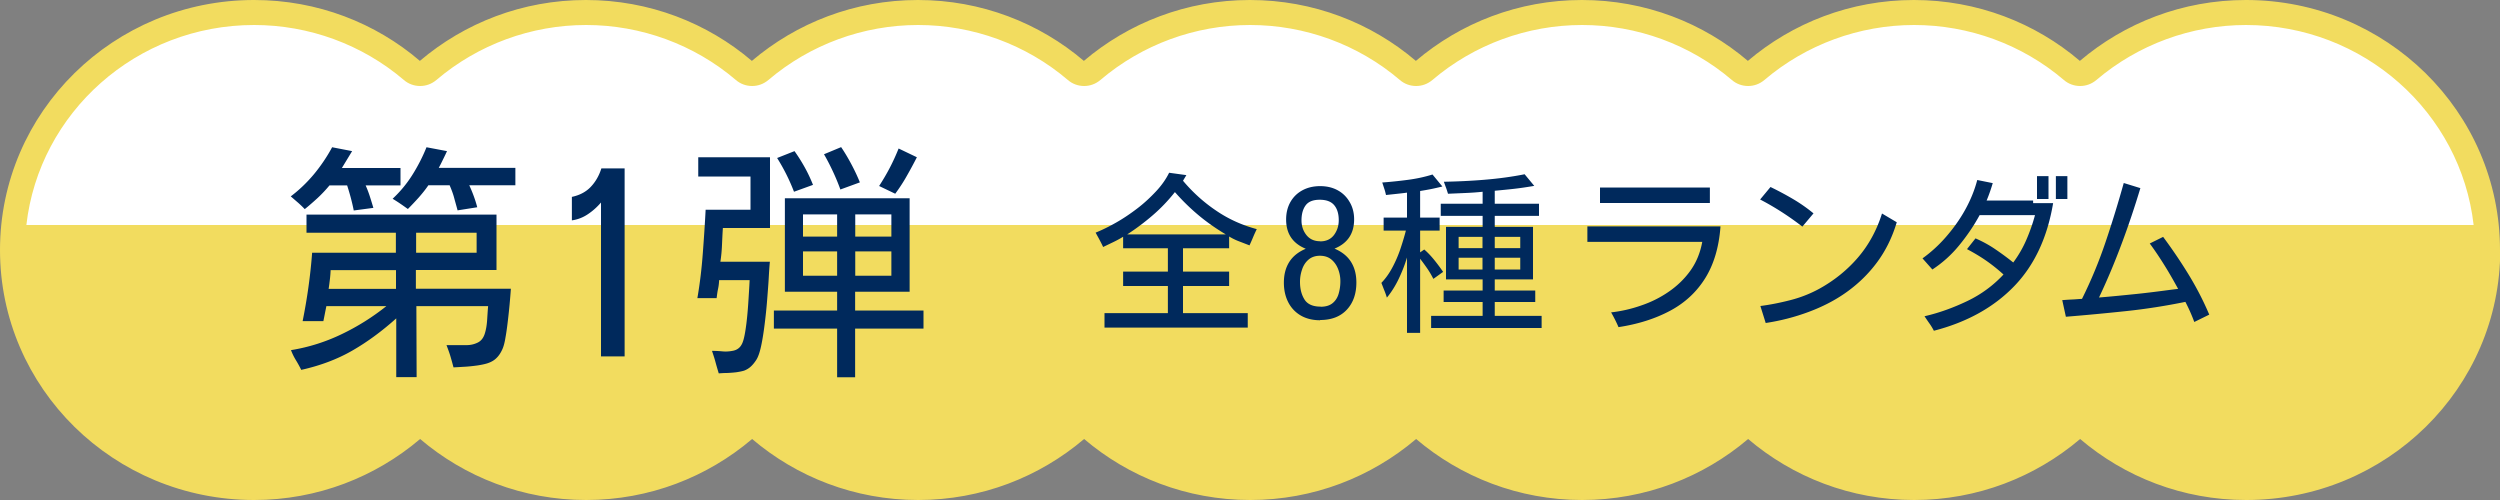<svg id="Layer_2" xmlns="http://www.w3.org/2000/svg" viewBox="0 0 200 40"><rect x="0" y="0" width="200" height="40" fill="#808080" stroke="none"/><defs><style>.cls-1{fill:#f2dc5f}.cls-3{fill:#00295c}</style></defs><g id="_レイヤー_1"><path class="cls-1" d="M20.33 40c5.08 0 9.71-1.85 13.28-4.88 3.56 3.03 8.2 4.88 13.28 4.88s9.71-1.85 13.28-4.88c3.56 3.03 8.2 4.88 13.28 4.88s9.71-1.85 13.28-4.88c3.56 3.03 8.2 4.88 13.28 4.88s9.71-1.85 13.28-4.88c3.56 3.03 8.2 4.88 13.28 4.88s9.71-1.85 13.28-4.88c3.56 3.03 8.2 4.88 13.28 4.88s9.71-1.85 13.28-4.88c3.56 3.03 8.2 4.88 13.28 4.88 11.23 0 20.33-8.95 20.33-20H0c0 11.05 9.1 20 20.33 20z"/><path d="M1.03 19c.53-10.01 8.98-18 19.3-18 4.63 0 9.11 1.65 12.63 4.64.19.16.42.24.65.24s.46-.08.65-.24C37.78 2.65 42.26 1 46.89 1S56 2.65 59.52 5.64c.19.16.42.24.65.24s.46-.08.65-.24C64.34 2.65 68.82 1 73.45 1s9.11 1.65 12.63 4.64c.19.16.42.24.65.24s.46-.08.65-.24C90.9 2.65 95.38 1 100.01 1s9.11 1.65 12.63 4.64c.19.16.42.24.65.24s.46-.08.65-.24c3.52-2.99 8-4.64 12.63-4.64s9.11 1.65 12.63 4.64c.19.16.42.24.65.24s.46-.08.65-.24c3.52-2.99 8-4.64 12.63-4.64s9.11 1.65 12.63 4.64c.19.16.42.24.65.24s.46-.08.65-.24c3.52-2.99 8-4.64 12.63-4.64 10.32 0 18.78 7.99 19.31 18H1.03z" fill="#fff"/><path class="cls-1" d="M179.67 2c9.42 0 17.2 7.01 18.22 16H2.11c1.02-8.99 8.8-16 18.22-16 4.39 0 8.65 1.56 11.98 4.4.37.32.83.48 1.3.48s.92-.16 1.3-.48C38.25 3.56 42.5 2 46.89 2s8.65 1.56 11.98 4.4c.37.32.83.48 1.3.48s.92-.16 1.3-.48C64.81 3.56 69.06 2 73.45 2s8.65 1.56 11.98 4.4c.37.32.83.48 1.3.48s.92-.16 1.3-.48C91.37 3.56 95.62 2 100.01 2s8.65 1.56 11.98 4.4c.37.32.83.48 1.3.48s.92-.16 1.3-.48c3.34-2.84 7.59-4.4 11.98-4.4s8.65 1.56 11.98 4.4c.37.32.83.48 1.3.48s.92-.16 1.3-.48c3.34-2.84 7.59-4.4 11.98-4.4s8.65 1.56 11.98 4.4c.37.32.83.48 1.3.48s.92-.16 1.3-.48c3.34-2.84 7.59-4.4 11.98-4.4m-.02-2c-5.08 0-9.71 1.84-13.28 4.87-3.56-3.03-8.2-4.87-13.28-4.87s-9.71 1.84-13.28 4.87C136.27 1.84 131.63 0 126.55 0s-9.71 1.84-13.28 4.87C109.71 1.84 105.07 0 99.99 0s-9.71 1.84-13.28 4.87C83.15 1.84 78.51 0 73.43 0s-9.71 1.84-13.28 4.87C56.59 1.84 51.95 0 46.87 0s-9.71 1.84-13.28 4.87C30.05 1.84 25.41 0 20.33 0 9.1 0 0 8.95 0 20h200c0-11.05-9.1-20-20.33-20z"/><path class="cls-3" d="M28.3 16.84c-.13-.66-.31-1.33-.53-2.01h-1.41c-.29.35-.6.68-.94 1-.34.31-.68.61-1.04.9-.17-.18-.35-.35-.54-.52-.19-.16-.38-.33-.58-.5.69-.52 1.31-1.12 1.87-1.79.55-.67 1.03-1.38 1.44-2.14l1.6.31-.82 1.35h4.69v1.39h-2.79c.13.29.24.58.34.89s.19.61.28.91l-1.58.21zm3.4 13.34v-4.71c-1.15 1.03-2.32 1.89-3.52 2.58-1.2.69-2.56 1.2-4.08 1.54-.13-.26-.27-.52-.43-.78s-.29-.53-.39-.8c1.42-.23 2.77-.66 4.04-1.27a18.63 18.63 0 003.59-2.25h-4.8c-.04.2-.08.39-.12.6s-.08.4-.12.6h-1.66c.36-1.78.62-3.61.76-5.47h6.7v-1.6h-7.15v-1.45h15.2v4.43h-6.45v1.5h7.6a51.04 51.04 0 01-.23 2.47c-.06.51-.12.98-.2 1.42-.07.44-.16.76-.26.97-.12.26-.26.48-.43.65-.17.18-.39.32-.66.42-.21.08-.49.14-.85.2-.36.05-.72.09-1.07.11-.36.02-.65.04-.89.05-.08-.3-.16-.6-.25-.9-.09-.3-.2-.59-.31-.88h1.6c.33 0 .62-.07.89-.2s.45-.36.56-.68c.1-.3.17-.67.2-1.12.03-.45.05-.82.08-1.12h-5.74l.02 5.68h-1.62zm-5.41-7.07h5.39v-1.5h-5.23c-.01.25-.03.5-.06.75s-.06.5-.1.75zm10.32-6.27c-.09-.34-.19-.68-.28-1.02s-.22-.67-.36-1h-1.7c-.23.34-.49.66-.77.98-.28.31-.57.62-.87.92-.2-.14-.39-.28-.6-.42-.2-.14-.41-.27-.62-.4.61-.57 1.14-1.21 1.58-1.91.44-.7.82-1.44 1.13-2.21l1.64.31c-.1.22-.21.45-.32.67a14 14 0 01-.34.67h6.13v1.39h-3.69c.26.56.48 1.15.64 1.76l-1.58.25zm-3.32 3.38h4.84v-1.6h-4.84v1.6zM48.08 28.5V16.2c-.3.35-.64.66-1.04.93s-.82.43-1.29.5v-1.88c.62-.13 1.13-.4 1.51-.8.38-.4.67-.9.85-1.48h1.86v15.04h-1.89zM57.5 29.87c-.09-.3-.18-.6-.26-.9-.08-.3-.18-.6-.28-.9.25 0 .53.01.84.04s.61 0 .89-.06c.28-.07.49-.22.63-.47.12-.2.21-.53.29-1s.14-.98.19-1.54c.05-.56.08-1.08.11-1.56s.05-.84.06-1.07h-2.44c-.01.25-.04.49-.09.72-.05.23-.08.48-.11.72h-1.54c.2-1.16.34-2.33.43-3.53.09-1.19.17-2.37.23-3.54h3.59v-2.66h-4.18v-1.54h5.74v5.66h-3.77c-.03.44-.05.89-.07 1.35s-.06.91-.13 1.35h3.96c-.03.3-.06.72-.09 1.27s-.08 1.15-.13 1.8c-.05.65-.12 1.3-.2 1.94s-.17 1.22-.28 1.73c-.11.51-.24.89-.4 1.13-.12.18-.25.35-.41.5s-.34.26-.55.34c-.16.05-.36.09-.62.13-.26.03-.52.05-.78.06-.26 0-.48.02-.64.03zm9.47.31v-3.89h-5.06v-1.45h5.06v-1.5h-4.18v-7.48h9.98v7.48h-4.36v1.5h5.47v1.45h-5.47v3.89h-1.45zm-3.45-14.84c-.36-.94-.81-1.84-1.35-2.7l1.39-.55c.3.42.57.85.82 1.3.25.45.47.92.66 1.4l-1.52.55zm.72 3.59h2.73v-1.78h-2.73v1.78zm0 3.13h2.73v-1.95h-2.73v1.95zm2.99-6.9c-.18-.5-.38-.98-.6-1.45s-.45-.92-.71-1.37l1.37-.57c.3.44.57.9.82 1.37.25.47.48.95.68 1.45l-1.56.57zm1.19 3.77h2.89v-1.78h-2.89v1.78zm0 3.13h2.89v-1.95h-2.89v1.95zm3.2-6.56l-1.29-.62c.31-.48.6-.97.86-1.47s.49-1.01.7-1.53l1.46.7c-.26.51-.53 1.01-.81 1.5-.28.5-.59.97-.93 1.43zM88.36 26.21v-1.16h5.07v-2.17h-3.58v-1.15h3.58v-1.87h-3.58v-.92c-.26.16-.52.3-.79.43l-.81.39c-.09-.2-.19-.39-.29-.58-.1-.19-.21-.38-.31-.57.52-.21 1.07-.48 1.65-.81.58-.33 1.14-.71 1.69-1.13s1.04-.88 1.49-1.36c.45-.48.8-.98 1.05-1.49l1.38.19-.27.45c.78.93 1.67 1.73 2.65 2.39.98.67 2.06 1.16 3.25 1.48-.1.21-.2.42-.29.64-.09.22-.19.44-.29.66-.26-.1-.54-.21-.83-.32s-.55-.24-.8-.39v.94h-3.69v1.87h3.69v1.15h-3.69v2.17h5.18v1.16H88.36zm1.81-7.46h7.89c-.77-.46-1.49-.96-2.15-1.51-.66-.55-1.29-1.16-1.88-1.83l-.04-.04c-.53.67-1.12 1.29-1.77 1.85-.65.56-1.33 1.07-2.04 1.53zM105.61 25.62c-.6 0-1.12-.13-1.55-.38-.43-.25-.77-.61-1-1.06s-.35-.97-.35-1.57c0-.64.14-1.19.43-1.65s.73-.81 1.32-1.06c-1.05-.43-1.57-1.21-1.57-2.34 0-.54.12-1.01.35-1.41s.55-.71.96-.93.88-.33 1.41-.33 1 .11 1.4.33c.41.22.73.54.96.94.24.4.36.87.36 1.39 0 1.13-.52 1.91-1.57 2.34.59.25 1.03.6 1.32 1.06s.43 1.01.43 1.65c0 .89-.25 1.62-.76 2.17s-1.22.83-2.14.83zm.03-1.08c.42 0 .74-.1.97-.29.23-.19.39-.44.48-.75.09-.31.14-.64.14-1 0-.34-.06-.66-.18-.97-.12-.31-.3-.57-.54-.77-.24-.2-.55-.3-.92-.3s-.68.11-.92.32c-.24.21-.41.48-.51.8-.11.32-.16.64-.16.97 0 .56.12 1.03.36 1.41.24.38.67.57 1.29.57zm-.03-5.23c.48 0 .85-.17 1.11-.51.25-.34.38-.73.38-1.18 0-.51-.12-.91-.36-1.2-.24-.29-.62-.44-1.16-.44s-.91.15-1.13.45c-.22.3-.33.7-.33 1.2 0 .45.13.84.39 1.17s.63.5 1.1.5zM112.56 26.62V20.6c-.17.57-.39 1.13-.65 1.68s-.58 1.07-.96 1.53c-.06-.2-.13-.4-.21-.59-.08-.2-.15-.39-.23-.59.35-.36.64-.78.89-1.25s.46-.96.63-1.46c.17-.51.32-1 .44-1.47h-1.78v-1.04h1.87v-2c-.28.04-.56.07-.84.1l-.84.09c-.04-.17-.08-.34-.14-.51l-.16-.49c.67-.05 1.34-.12 2.03-.21.69-.09 1.35-.23 1.99-.43l.79.96c-.29.07-.59.14-.88.2-.3.06-.59.11-.9.16v2.13h1.56v1.04h-1.56v1.74l.33-.23c.29.25.56.54.81.85s.48.62.7.94l-.78.56c-.15-.29-.31-.57-.49-.83s-.37-.52-.57-.78v5.93h-1.05zm1.93-.38v-.97h4.12v-1.11h-3.12v-.92h3.12v-.89h-2.93v-4.2h2.93v-.88h-3.35v-.97h3.35v-.96c-.46.05-.92.08-1.38.1l-1.39.06c-.05-.16-.1-.33-.16-.49-.06-.16-.12-.32-.17-.47 1.08-.02 2.17-.07 3.25-.16s2.16-.23 3.21-.44l.77.93c-.53.09-1.05.17-1.57.23s-1.05.11-1.59.16v1.04h3.54v.97h-3.54v.88h3.06v4.2h-3.06v.89h3.24v.92h-3.24v1.11h3.75v.97h-8.83zm2.2-6.39h1.91v-.9h-1.91v.9zm0 1.71h1.91v-.94h-1.91v.94zm2.89-1.71h2.04v-.9h-2.04v.9zm0 1.71h2.04v-.94h-2.04v.94zM129.48 26.17c-.17-.4-.37-.79-.59-1.18.8-.09 1.6-.27 2.4-.55.8-.27 1.54-.64 2.22-1.11s1.26-1.03 1.73-1.69c.47-.66.78-1.42.94-2.29h-9.19v-1.24h10.65c-.12 1.65-.53 3.03-1.22 4.14s-1.63 1.98-2.81 2.61-2.55 1.07-4.13 1.31zM128 16.24V15h8.79v1.24H128zM144.19 18.13c-.53-.41-1.08-.8-1.64-1.16s-1.14-.7-1.74-1.01l.83-1c.6.29 1.2.61 1.78.95s1.14.73 1.66 1.16l-.9 1.07zm-2.94 7.69l-.42-1.34c.78-.1 1.58-.26 2.4-.47s1.57-.51 2.26-.88c1.23-.67 2.28-1.52 3.14-2.52s1.51-2.19 1.93-3.53l1.18.7c-.36 1.21-.89 2.28-1.58 3.21s-1.5 1.71-2.42 2.37-1.94 1.18-3.04 1.59-2.25.71-3.45.89zM154.71 26.46c-.11-.21-.23-.41-.36-.59s-.26-.38-.39-.57c1.17-.27 2.3-.68 3.41-1.21s2.08-1.24 2.91-2.13c-.44-.4-.9-.77-1.39-1.11s-1-.64-1.53-.92l.68-.86c.55.24 1.07.52 1.57.86s.98.69 1.45 1.07c.42-.57.77-1.17 1.05-1.82s.51-1.3.69-1.97h-4.43c-.46.85-1.01 1.65-1.63 2.41s-1.33 1.4-2.15 1.94l-.79-.89c.67-.48 1.31-1.06 1.89-1.73s1.1-1.39 1.53-2.17.75-1.57.96-2.37l1.24.25c-.14.47-.3.94-.49 1.39h3.72v.21h1.6c-.46 2.74-1.49 4.96-3.11 6.64s-3.76 2.88-6.43 3.57zm8.25-10.54v-1.83h.92v1.83h-.92zm1.51 0v-1.83h.92v1.83h-.92zM175.54 25.75a13.77 13.77 0 00-.71-1.6c-1.57.32-3.15.57-4.76.74s-3.2.32-4.8.45l-.29-1.33c.26-.02.53-.04.79-.05s.53-.04.79-.05c.73-1.47 1.36-2.99 1.89-4.56s1.01-3.14 1.45-4.71l1.33.41c-.45 1.49-.94 2.96-1.49 4.43s-1.15 2.91-1.82 4.32c.99-.08 1.98-.18 2.96-.28s1.96-.23 2.95-.36l.42-.05c-.34-.62-.69-1.24-1.07-1.85s-.77-1.2-1.2-1.78l1.07-.53c.72.97 1.4 1.97 2.03 3s1.19 2.11 1.66 3.22l-1.2.59z"/></g></svg>
